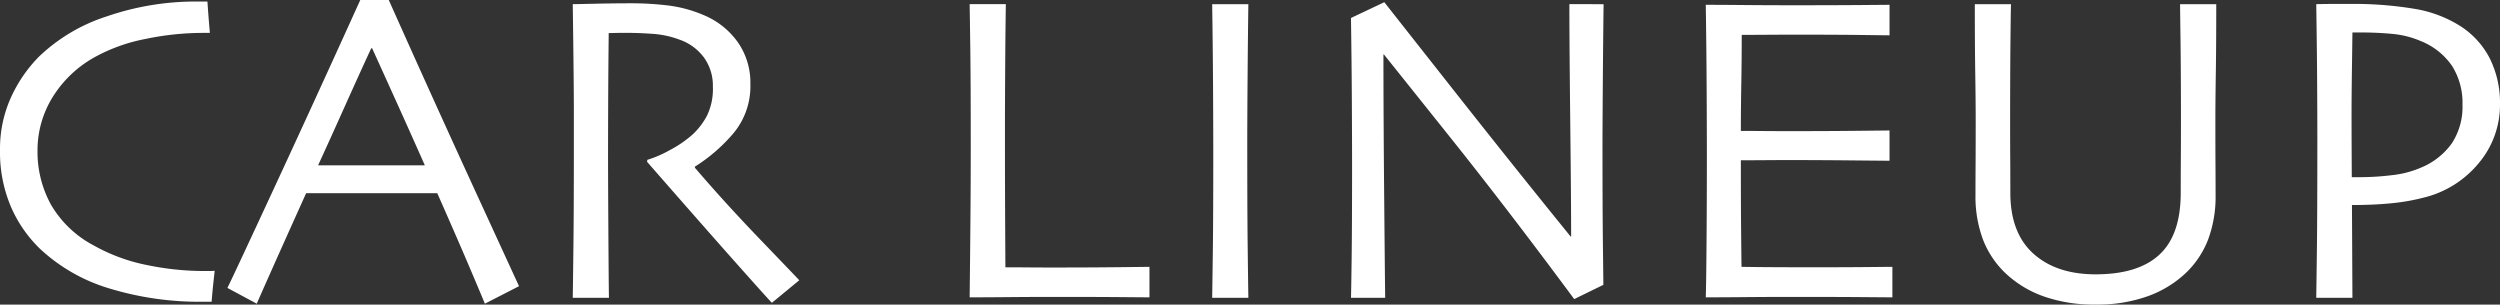 <svg xmlns="http://www.w3.org/2000/svg" width="501.021" height="61.04" viewBox="0 0 501.021 61.04">
  <rect x="0" y="0" width="501.021" height="61.04" fill="#333333" stroke="none"/>
  <path id="パス_13204" data-name="パス 13204" d="M-206.279-5.405q-.044.4-.242,2.219t-.374,3.977h-1.538a61.877,61.877,0,0,1-19.072-2.7,35.032,35.032,0,0,1-13.711-7.844,26.085,26.085,0,0,1-5.911-8.525A28,28,0,0,1-249.3-29.619a24.869,24.869,0,0,1,2.153-10.437,28.331,28.331,0,0,1,5.625-8.24,35.127,35.127,0,0,1,13.579-8.086,54.744,54.744,0,0,1,18.237-2.988h1.978q.044.791.176,2.527t.308,3.757h-1.494a56.585,56.585,0,0,0-11.382,1.208,34.6,34.6,0,0,0-10.151,3.625,23.086,23.086,0,0,0-8.525,8.108,20.239,20.239,0,0,0-2.988,10.657A21.947,21.947,0,0,0-239.106-18.7a21.412,21.412,0,0,0,8.481,8.152,36.007,36.007,0,0,0,10.613,3.955,56.71,56.71,0,0,0,11.667,1.23h.835Q-206.938-5.361-206.279-5.405Zm61,3.076-6.855,3.516q-.176-.483-2.747-6.548t-6.79-15.6h-26.279q-4.614,10.239-7.119,15.864t-2.769,6.284l-5.889-3.164q1.143-2.285,9.426-20.149t17.2-37.551h5.713q8.789,19.688,17.271,38.145T-145.283-2.329Zm-18.9-24.258q-2.373-5.361-5.01-11.206t-5.537-12.217h-.176q-2.241,4.834-5.405,11.887t-5.229,11.536l.044.044h21.27ZM-89.121-3.516l-5.493,4.526Q-95.581,0-101.47-6.614t-18.149-20.632l.044-.4a22.3,22.3,0,0,0,4.438-1.912,22.916,22.916,0,0,0,4.658-3.186,14.343,14.343,0,0,0,2.834-3.691,12.238,12.238,0,0,0,1.208-5.889,9.608,9.608,0,0,0-1.78-5.823,10.246,10.246,0,0,0-4.9-3.582,18.738,18.738,0,0,0-5.361-1.165q-2.812-.2-5.186-.2-1.582,0-2.417.022t-1.23.022q-.088,8.35-.11,14.722t-.022,9.009q0,6.021.066,16.348T-127.266,0h-7.251q.044-2.637.132-10.217t.088-18.875v-8.13q0-5.933-.22-21.621.439,0,4.395-.088t7.295-.088a61.319,61.319,0,0,1,7.427.439,26.068,26.068,0,0,1,7.031,1.89,15.851,15.851,0,0,1,6.9,5.427,14.136,14.136,0,0,1,2.549,8.416,14.709,14.709,0,0,1-3.845,10.393,33.5,33.5,0,0,1-7.273,6.174v.22q6.021,7.031,13.206,14.5T-89.121-3.516ZM-18.94-.088q-.527,0-5.559-.044T-37.354-.176q-5.142,0-9.778.044t-7.844.044q.088-7.559.154-15.315t.066-15.227q0-12.48-.088-19.028t-.132-9.185h7.251q-.088,5.669-.132,13.1T-47.9-33.574q0,11.558.044,19.292t.044,8.174q1.8,0,4.351.022t4.614.022q7.866,0,13.689-.066T-18.94-6.2ZM.879,0H-6.372q.044-2.637.132-9.4t.088-19.424q0-5.01-.044-13.14t-.176-16.875H.879Q.791-52.559.725-44.231T.659-30.63q0,13.359.088,20.676T.879,0ZM72.07-58.843q-.088,6.9-.154,15.776t-.066,12.788q0,12.48.088,19.841t.088,7.844L66.182.264Q52.91-17.666,41.375-32.1T28.037-48.779l-.088.044q0,11.777.154,28.938T28.3,0H21.445q.044-1.1.132-7.822t.088-18.721q0-4.79-.044-12.722t-.176-16.809l6.68-3.164q.791,1.011,13.469,17.095T65.479-12.261l.088-.044q0-6.768-.176-22.786t-.176-23.752ZM129.946-.088q-.4,0-5.845-.044T110.61-.176q-5.581,0-10.217.044t-7.844.044q.088-2.549.154-11.03t.066-17.534q0-4.966-.044-13.14t-.176-16.919q3.12,0,7.8.044t9.646.044q8.394,0,13.667-.044t5.713-.044V-52.6q-.439,0-5.515-.066t-12.634-.066q-3.3,0-6.46.022t-5.01.022q0,4.966-.088,9.91t-.088,9.338q1.978,0,4.68.022t4.812.022q7.734,0,13.821-.066t6.482-.066v6.064q-.352,0-7.251-.066T109.512-27.6q-2.109,0-5.032.022t-4.9.022q0,8.306.044,13.184T99.712-6.2q2.593.044,6.284.066t7.954.022q6.548,0,11.008-.044t4.988-.044Zm64.907-58.755q0,8.438-.088,13.953t-.088,9.6q0,5.01.022,8.547t.022,6.13a24.635,24.635,0,0,1-1.516,8.987,18.427,18.427,0,0,1-4.592,6.79,21.842,21.842,0,0,1-7.559,4.548,29.979,29.979,0,0,1-10.371,1.648A30.347,30.347,0,0,1,160.313-.264a21.691,21.691,0,0,1-7.6-4.57,18.427,18.427,0,0,1-4.592-6.79A24.635,24.635,0,0,1,146.6-20.61q0-2.593.022-6.13t.022-8.547q0-4.087-.088-9.6t-.088-13.953h7.251q-.044,1.1-.11,7.493t-.066,16.809q0,3.164.022,6.548t.022,6.943q0,8.042,4.614,12.195T170.684-4.7q8.525,0,12.788-3.955t4.263-12.393q0-3.56.022-6.943t.022-6.548q0-10.415-.088-17.051t-.088-7.251Zm56.865,20.127a18.1,18.1,0,0,1-4.153,11.6,20.527,20.527,0,0,1-11.1,7.031,41.611,41.611,0,0,1-6.526,1.143q-3.538.352-7.888.352L222.144,0h-7.251q.044-2.637.132-9.778t.088-22.083q0-4.746-.044-11.646t-.176-15.337q1.89-.044,3.713-.044h2.966a73.964,73.964,0,0,1,12.942.967,24.76,24.76,0,0,1,8.987,3.3,16.838,16.838,0,0,1,6.108,6.526A19.916,19.916,0,0,1,251.719-38.716Zm-7.515,0a13.874,13.874,0,0,0-2.065-7.712,13.787,13.787,0,0,0-6.328-5.032,18.6,18.6,0,0,0-5.713-1.428q-3.076-.286-6.328-.286h-1.626q0,.483-.088,6.592t-.088,9.668q0,3.252.022,7.69t.022,5.054h1.758a53.03,53.03,0,0,0,6.262-.4,19.8,19.8,0,0,0,5.691-1.45,14.233,14.233,0,0,0,6.306-4.878A13.354,13.354,0,0,0,244.2-38.716Z" transform="translate(249.302 59.678)" fill="#fff"/>
</svg>
